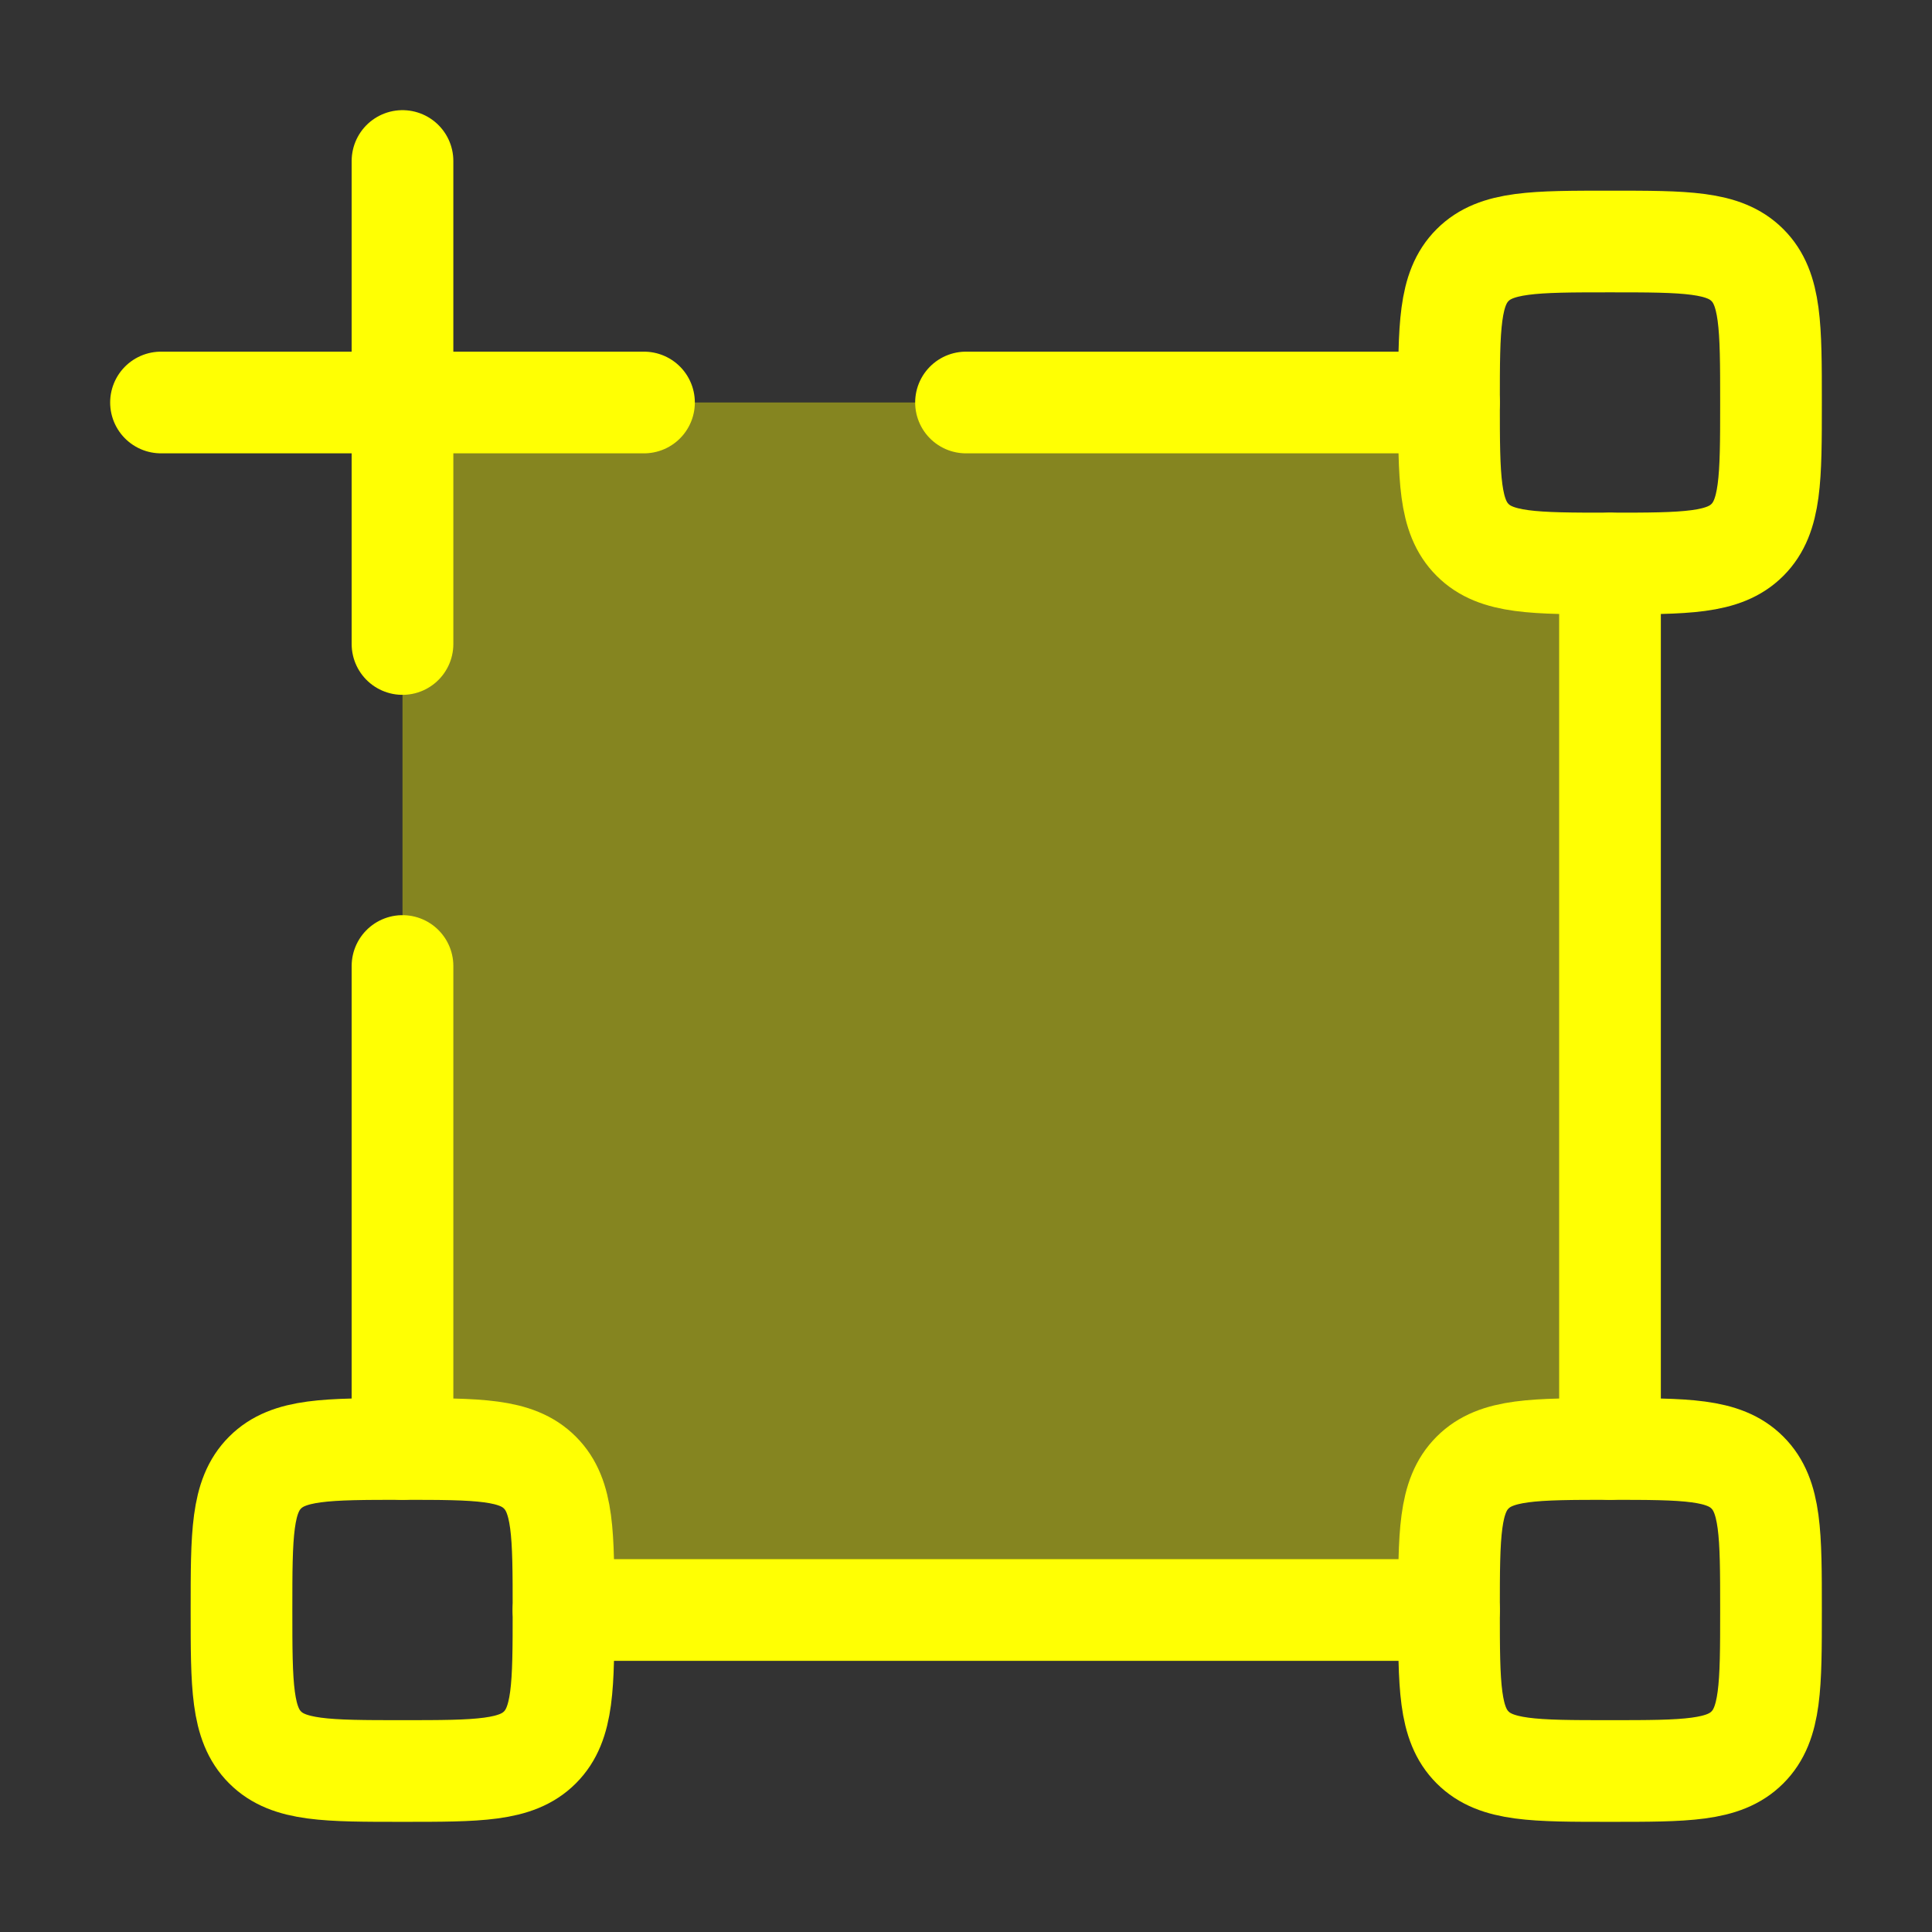 <svg width="57" height="57" viewBox="0 0 57 57" fill="none" xmlns="http://www.w3.org/2000/svg">
<rect x="0" y="0" width="57" height="57" fill="#333333" stroke="none"/>
<path opacity="0.4" d="M42.75 11.875H11.875V42.75C14.114 42.75 15.234 42.75 15.929 43.446C16.625 44.141 16.625 45.261 16.625 47.5H42.75C42.75 45.261 42.75 44.141 43.446 43.446C44.141 42.75 45.261 42.75 47.5 42.75V16.625C45.261 16.625 44.141 16.625 43.446 15.929C42.75 15.234 42.75 14.114 42.75 11.875Z" fill="#FFFF03"/>
<path d="M7.125 47.5C7.125 45.261 7.125 44.141 7.821 43.446C8.516 42.75 9.636 42.75 11.875 42.75C14.114 42.75 15.234 42.75 15.929 43.446C16.625 44.141 16.625 45.261 16.625 47.5C16.625 49.739 16.625 50.859 15.929 51.554C15.234 52.25 14.114 52.25 11.875 52.25C9.636 52.25 8.516 52.25 7.821 51.554C7.125 50.859 7.125 49.739 7.125 47.5Z" stroke="#FFFF03" stroke-width="3"/>
<path d="M11.875 4.75V19M4.75 11.875H19" stroke="#FFFF03" stroke-width="3" stroke-linecap="round" stroke-linejoin="round"/>
<path d="M47.5 42.75L47.5 16.625M16.625 47.5H42.75M42.75 11.875H28.5M11.875 28.5V42.75" stroke="#FFFF03" stroke-width="3" stroke-linecap="round" stroke-linejoin="round"/>
<path d="M42.75 11.875C42.75 9.636 42.75 8.516 43.446 7.821C44.141 7.125 45.261 7.125 47.5 7.125C49.739 7.125 50.859 7.125 51.554 7.821C52.25 8.516 52.25 9.636 52.25 11.875C52.25 14.114 52.25 15.234 51.554 15.929C50.859 16.625 49.739 16.625 47.5 16.625C45.261 16.625 44.141 16.625 43.446 15.929C42.75 15.234 42.75 14.114 42.75 11.875Z" stroke="#FFFF03" stroke-width="3"/>
<path d="M42.75 47.5C42.75 45.261 42.75 44.141 43.446 43.446C44.141 42.75 45.261 42.75 47.5 42.75C49.739 42.75 50.859 42.75 51.554 43.446C52.25 44.141 52.25 45.261 52.25 47.5C52.25 49.739 52.25 50.859 51.554 51.554C50.859 52.25 49.739 52.25 47.5 52.25C45.261 52.25 44.141 52.25 43.446 51.554C42.75 50.859 42.75 49.739 42.75 47.5Z" stroke="#FFFF03" stroke-width="3"/>
</svg>
